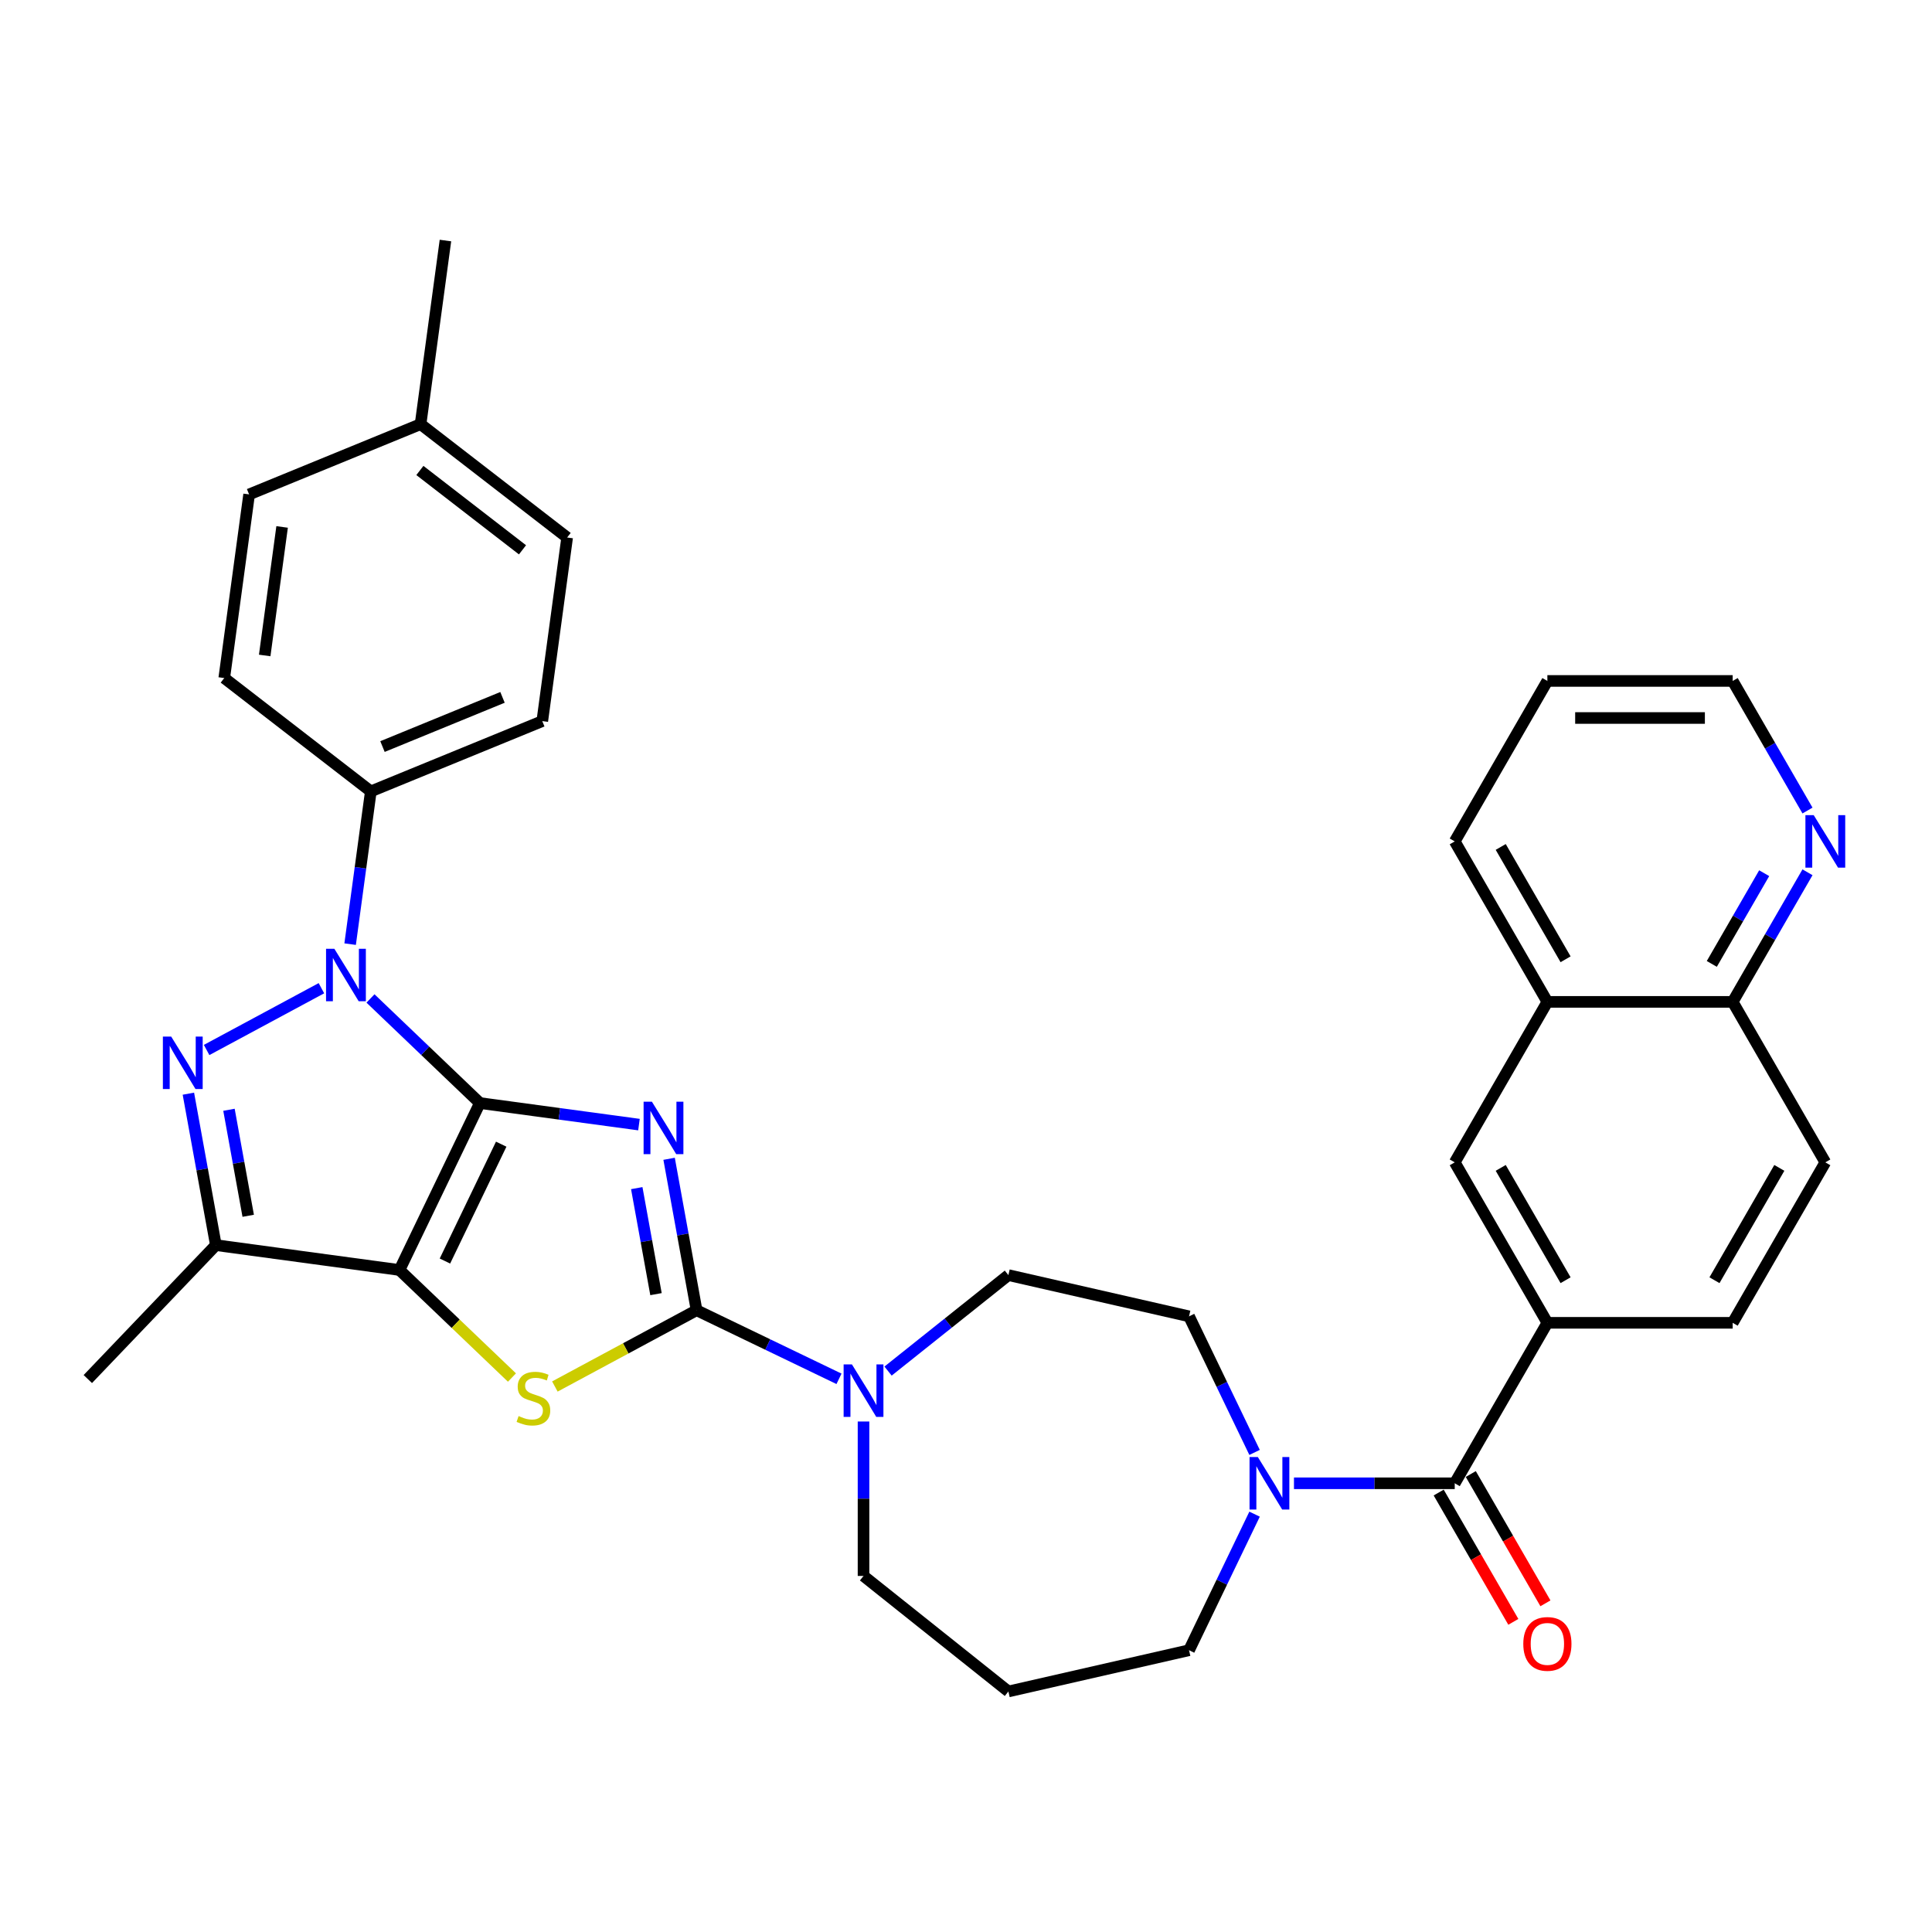 <?xml version='1.0' encoding='iso-8859-1'?>
<svg version='1.1' baseProfile='full'
              xmlns='http://www.w3.org/2000/svg'
                      xmlns:rdkit='http://www.rdkit.org/xml'
                      xmlns:xlink='http://www.w3.org/1999/xlink'
                  xml:space='preserve'
width='1000px' height='1000px' viewBox='0 0 1000 1000'>
<!-- END OF HEADER -->
<rect style='opacity:1.0;fill:#FFFFFF;stroke:none' width='1000' height='1000' x='0' y='0'> </rect>
<path class='bond-0' d='M 248.385,570.939 L 289.556,576.516' style='fill:none;fill-rule:evenodd;stroke:#000000;stroke-width:6px;stroke-linecap:butt;stroke-linejoin:miter;stroke-opacity:1' />
<path class='bond-0' d='M 289.556,576.516 L 330.727,582.093' style='fill:none;fill-rule:evenodd;stroke:#0000FF;stroke-width:6px;stroke-linecap:butt;stroke-linejoin:miter;stroke-opacity:1' />
<path class='bond-1' d='M 248.385,570.939 L 206.773,657.349' style='fill:none;fill-rule:evenodd;stroke:#000000;stroke-width:6px;stroke-linecap:butt;stroke-linejoin:miter;stroke-opacity:1' />
<path class='bond-1' d='M 259.425,592.223 L 230.296,652.71' style='fill:none;fill-rule:evenodd;stroke:#000000;stroke-width:6px;stroke-linecap:butt;stroke-linejoin:miter;stroke-opacity:1' />
<path class='bond-2' d='M 248.385,570.939 L 220.074,543.871' style='fill:none;fill-rule:evenodd;stroke:#000000;stroke-width:6px;stroke-linecap:butt;stroke-linejoin:miter;stroke-opacity:1' />
<path class='bond-2' d='M 220.074,543.871 L 191.762,516.802' style='fill:none;fill-rule:evenodd;stroke:#0000FF;stroke-width:6px;stroke-linecap:butt;stroke-linejoin:miter;stroke-opacity:1' />
<path class='bond-3' d='M 346.325,599.792 L 353.437,638.986' style='fill:none;fill-rule:evenodd;stroke:#0000FF;stroke-width:6px;stroke-linecap:butt;stroke-linejoin:miter;stroke-opacity:1' />
<path class='bond-3' d='M 353.437,638.986 L 360.55,678.18' style='fill:none;fill-rule:evenodd;stroke:#000000;stroke-width:6px;stroke-linecap:butt;stroke-linejoin:miter;stroke-opacity:1' />
<path class='bond-3' d='M 329.585,614.975 L 334.564,642.411' style='fill:none;fill-rule:evenodd;stroke:#0000FF;stroke-width:6px;stroke-linecap:butt;stroke-linejoin:miter;stroke-opacity:1' />
<path class='bond-3' d='M 334.564,642.411 L 339.543,669.847' style='fill:none;fill-rule:evenodd;stroke:#000000;stroke-width:6px;stroke-linecap:butt;stroke-linejoin:miter;stroke-opacity:1' />
<path class='bond-5' d='M 206.773,657.349 L 235.88,685.179' style='fill:none;fill-rule:evenodd;stroke:#000000;stroke-width:6px;stroke-linecap:butt;stroke-linejoin:miter;stroke-opacity:1' />
<path class='bond-5' d='M 235.88,685.179 L 264.988,713.009' style='fill:none;fill-rule:evenodd;stroke:#CCCC00;stroke-width:6px;stroke-linecap:butt;stroke-linejoin:miter;stroke-opacity:1' />
<path class='bond-6' d='M 206.773,657.349 L 111.733,644.475' style='fill:none;fill-rule:evenodd;stroke:#000000;stroke-width:6px;stroke-linecap:butt;stroke-linejoin:miter;stroke-opacity:1' />
<path class='bond-4' d='M 166.366,511.494 L 106.946,543.47' style='fill:none;fill-rule:evenodd;stroke:#0000FF;stroke-width:6px;stroke-linecap:butt;stroke-linejoin:miter;stroke-opacity:1' />
<path class='bond-11' d='M 181.228,488.683 L 186.583,449.152' style='fill:none;fill-rule:evenodd;stroke:#0000FF;stroke-width:6px;stroke-linecap:butt;stroke-linejoin:miter;stroke-opacity:1' />
<path class='bond-11' d='M 186.583,449.152 L 191.938,409.621' style='fill:none;fill-rule:evenodd;stroke:#000000;stroke-width:6px;stroke-linecap:butt;stroke-linejoin:miter;stroke-opacity:1' />
<path class='bond-8' d='M 360.55,678.18 L 397.406,695.929' style='fill:none;fill-rule:evenodd;stroke:#000000;stroke-width:6px;stroke-linecap:butt;stroke-linejoin:miter;stroke-opacity:1' />
<path class='bond-8' d='M 397.406,695.929 L 434.262,713.678' style='fill:none;fill-rule:evenodd;stroke:#0000FF;stroke-width:6px;stroke-linecap:butt;stroke-linejoin:miter;stroke-opacity:1' />
<path class='bond-35' d='M 360.55,678.18 L 323.875,697.915' style='fill:none;fill-rule:evenodd;stroke:#000000;stroke-width:6px;stroke-linecap:butt;stroke-linejoin:miter;stroke-opacity:1' />
<path class='bond-35' d='M 323.875,697.915 L 287.2,717.651' style='fill:none;fill-rule:evenodd;stroke:#CCCC00;stroke-width:6px;stroke-linecap:butt;stroke-linejoin:miter;stroke-opacity:1' />
<path class='bond-34' d='M 97.507,566.087 L 104.62,605.281' style='fill:none;fill-rule:evenodd;stroke:#0000FF;stroke-width:6px;stroke-linecap:butt;stroke-linejoin:miter;stroke-opacity:1' />
<path class='bond-34' d='M 104.62,605.281 L 111.733,644.475' style='fill:none;fill-rule:evenodd;stroke:#000000;stroke-width:6px;stroke-linecap:butt;stroke-linejoin:miter;stroke-opacity:1' />
<path class='bond-34' d='M 118.515,574.42 L 123.493,601.856' style='fill:none;fill-rule:evenodd;stroke:#0000FF;stroke-width:6px;stroke-linecap:butt;stroke-linejoin:miter;stroke-opacity:1' />
<path class='bond-34' d='M 123.493,601.856 L 128.472,629.292' style='fill:none;fill-rule:evenodd;stroke:#000000;stroke-width:6px;stroke-linecap:butt;stroke-linejoin:miter;stroke-opacity:1' />
<path class='bond-26' d='M 111.733,644.475 L 45.455,713.797' style='fill:none;fill-rule:evenodd;stroke:#000000;stroke-width:6px;stroke-linecap:butt;stroke-linejoin:miter;stroke-opacity:1' />
<path class='bond-7' d='M 752.967,767.747 L 711.363,767.747' style='fill:none;fill-rule:evenodd;stroke:#000000;stroke-width:6px;stroke-linecap:butt;stroke-linejoin:miter;stroke-opacity:1' />
<path class='bond-7' d='M 711.363,767.747 L 669.758,767.747' style='fill:none;fill-rule:evenodd;stroke:#0000FF;stroke-width:6px;stroke-linecap:butt;stroke-linejoin:miter;stroke-opacity:1' />
<path class='bond-10' d='M 752.967,767.747 L 800.921,684.688' style='fill:none;fill-rule:evenodd;stroke:#000000;stroke-width:6px;stroke-linecap:butt;stroke-linejoin:miter;stroke-opacity:1' />
<path class='bond-16' d='M 744.662,772.542 L 763.982,806.005' style='fill:none;fill-rule:evenodd;stroke:#000000;stroke-width:6px;stroke-linecap:butt;stroke-linejoin:miter;stroke-opacity:1' />
<path class='bond-16' d='M 763.982,806.005 L 783.302,839.469' style='fill:none;fill-rule:evenodd;stroke:#FF0000;stroke-width:6px;stroke-linecap:butt;stroke-linejoin:miter;stroke-opacity:1' />
<path class='bond-16' d='M 761.273,762.951 L 780.593,796.415' style='fill:none;fill-rule:evenodd;stroke:#000000;stroke-width:6px;stroke-linecap:butt;stroke-linejoin:miter;stroke-opacity:1' />
<path class='bond-16' d='M 780.593,796.415 L 799.914,829.878' style='fill:none;fill-rule:evenodd;stroke:#FF0000;stroke-width:6px;stroke-linecap:butt;stroke-linejoin:miter;stroke-opacity:1' />
<path class='bond-14' d='M 459.658,709.666 L 490.801,684.831' style='fill:none;fill-rule:evenodd;stroke:#0000FF;stroke-width:6px;stroke-linecap:butt;stroke-linejoin:miter;stroke-opacity:1' />
<path class='bond-14' d='M 490.801,684.831 L 521.944,659.995' style='fill:none;fill-rule:evenodd;stroke:#000000;stroke-width:6px;stroke-linecap:butt;stroke-linejoin:miter;stroke-opacity:1' />
<path class='bond-24' d='M 446.96,735.771 L 446.96,775.736' style='fill:none;fill-rule:evenodd;stroke:#0000FF;stroke-width:6px;stroke-linecap:butt;stroke-linejoin:miter;stroke-opacity:1' />
<path class='bond-24' d='M 446.96,775.736 L 446.96,815.7' style='fill:none;fill-rule:evenodd;stroke:#000000;stroke-width:6px;stroke-linecap:butt;stroke-linejoin:miter;stroke-opacity:1' />
<path class='bond-9' d='M 649.365,751.768 L 632.406,716.552' style='fill:none;fill-rule:evenodd;stroke:#0000FF;stroke-width:6px;stroke-linecap:butt;stroke-linejoin:miter;stroke-opacity:1' />
<path class='bond-9' d='M 632.406,716.552 L 615.447,681.337' style='fill:none;fill-rule:evenodd;stroke:#000000;stroke-width:6px;stroke-linecap:butt;stroke-linejoin:miter;stroke-opacity:1' />
<path class='bond-37' d='M 649.365,783.725 L 632.406,818.941' style='fill:none;fill-rule:evenodd;stroke:#0000FF;stroke-width:6px;stroke-linecap:butt;stroke-linejoin:miter;stroke-opacity:1' />
<path class='bond-37' d='M 632.406,818.941 L 615.447,854.156' style='fill:none;fill-rule:evenodd;stroke:#000000;stroke-width:6px;stroke-linecap:butt;stroke-linejoin:miter;stroke-opacity:1' />
<path class='bond-12' d='M 800.921,684.688 L 752.967,601.629' style='fill:none;fill-rule:evenodd;stroke:#000000;stroke-width:6px;stroke-linecap:butt;stroke-linejoin:miter;stroke-opacity:1' />
<path class='bond-12' d='M 810.34,662.638 L 776.772,604.497' style='fill:none;fill-rule:evenodd;stroke:#000000;stroke-width:6px;stroke-linecap:butt;stroke-linejoin:miter;stroke-opacity:1' />
<path class='bond-19' d='M 800.921,684.688 L 896.829,684.688' style='fill:none;fill-rule:evenodd;stroke:#000000;stroke-width:6px;stroke-linecap:butt;stroke-linejoin:miter;stroke-opacity:1' />
<path class='bond-21' d='M 191.938,409.621 L 280.682,373.251' style='fill:none;fill-rule:evenodd;stroke:#000000;stroke-width:6px;stroke-linecap:butt;stroke-linejoin:miter;stroke-opacity:1' />
<path class='bond-21' d='M 197.975,386.417 L 260.096,360.958' style='fill:none;fill-rule:evenodd;stroke:#000000;stroke-width:6px;stroke-linecap:butt;stroke-linejoin:miter;stroke-opacity:1' />
<path class='bond-22' d='M 191.938,409.621 L 116.068,350.952' style='fill:none;fill-rule:evenodd;stroke:#000000;stroke-width:6px;stroke-linecap:butt;stroke-linejoin:miter;stroke-opacity:1' />
<path class='bond-13' d='M 752.967,601.629 L 800.921,518.571' style='fill:none;fill-rule:evenodd;stroke:#000000;stroke-width:6px;stroke-linecap:butt;stroke-linejoin:miter;stroke-opacity:1' />
<path class='bond-31' d='M 800.921,518.571 L 752.967,435.512' style='fill:none;fill-rule:evenodd;stroke:#000000;stroke-width:6px;stroke-linecap:butt;stroke-linejoin:miter;stroke-opacity:1' />
<path class='bond-31' d='M 810.34,496.521 L 776.772,438.38' style='fill:none;fill-rule:evenodd;stroke:#000000;stroke-width:6px;stroke-linecap:butt;stroke-linejoin:miter;stroke-opacity:1' />
<path class='bond-38' d='M 800.921,518.571 L 896.829,518.571' style='fill:none;fill-rule:evenodd;stroke:#000000;stroke-width:6px;stroke-linecap:butt;stroke-linejoin:miter;stroke-opacity:1' />
<path class='bond-15' d='M 521.944,659.995 L 615.447,681.337' style='fill:none;fill-rule:evenodd;stroke:#000000;stroke-width:6px;stroke-linecap:butt;stroke-linejoin:miter;stroke-opacity:1' />
<path class='bond-17' d='M 935.558,451.491 L 916.193,485.031' style='fill:none;fill-rule:evenodd;stroke:#0000FF;stroke-width:6px;stroke-linecap:butt;stroke-linejoin:miter;stroke-opacity:1' />
<path class='bond-17' d='M 916.193,485.031 L 896.829,518.571' style='fill:none;fill-rule:evenodd;stroke:#000000;stroke-width:6px;stroke-linecap:butt;stroke-linejoin:miter;stroke-opacity:1' />
<path class='bond-17' d='M 913.137,451.962 L 899.582,475.44' style='fill:none;fill-rule:evenodd;stroke:#0000FF;stroke-width:6px;stroke-linecap:butt;stroke-linejoin:miter;stroke-opacity:1' />
<path class='bond-17' d='M 899.582,475.44 L 886.027,498.918' style='fill:none;fill-rule:evenodd;stroke:#000000;stroke-width:6px;stroke-linecap:butt;stroke-linejoin:miter;stroke-opacity:1' />
<path class='bond-30' d='M 935.558,419.534 L 916.193,385.994' style='fill:none;fill-rule:evenodd;stroke:#0000FF;stroke-width:6px;stroke-linecap:butt;stroke-linejoin:miter;stroke-opacity:1' />
<path class='bond-30' d='M 916.193,385.994 L 896.829,352.454' style='fill:none;fill-rule:evenodd;stroke:#000000;stroke-width:6px;stroke-linecap:butt;stroke-linejoin:miter;stroke-opacity:1' />
<path class='bond-18' d='M 896.829,518.571 L 944.783,601.629' style='fill:none;fill-rule:evenodd;stroke:#000000;stroke-width:6px;stroke-linecap:butt;stroke-linejoin:miter;stroke-opacity:1' />
<path class='bond-20' d='M 896.829,684.688 L 944.783,601.629' style='fill:none;fill-rule:evenodd;stroke:#000000;stroke-width:6px;stroke-linecap:butt;stroke-linejoin:miter;stroke-opacity:1' />
<path class='bond-20' d='M 887.41,662.638 L 920.978,604.497' style='fill:none;fill-rule:evenodd;stroke:#000000;stroke-width:6px;stroke-linecap:butt;stroke-linejoin:miter;stroke-opacity:1' />
<path class='bond-28' d='M 280.682,373.251 L 293.556,278.211' style='fill:none;fill-rule:evenodd;stroke:#000000;stroke-width:6px;stroke-linecap:butt;stroke-linejoin:miter;stroke-opacity:1' />
<path class='bond-27' d='M 116.068,350.952 L 128.942,255.912' style='fill:none;fill-rule:evenodd;stroke:#000000;stroke-width:6px;stroke-linecap:butt;stroke-linejoin:miter;stroke-opacity:1' />
<path class='bond-27' d='M 137.007,339.271 L 146.019,272.743' style='fill:none;fill-rule:evenodd;stroke:#000000;stroke-width:6px;stroke-linecap:butt;stroke-linejoin:miter;stroke-opacity:1' />
<path class='bond-23' d='M 521.944,875.498 L 446.96,815.7' style='fill:none;fill-rule:evenodd;stroke:#000000;stroke-width:6px;stroke-linecap:butt;stroke-linejoin:miter;stroke-opacity:1' />
<path class='bond-25' d='M 521.944,875.498 L 615.447,854.156' style='fill:none;fill-rule:evenodd;stroke:#000000;stroke-width:6px;stroke-linecap:butt;stroke-linejoin:miter;stroke-opacity:1' />
<path class='bond-29' d='M 128.942,255.912 L 217.686,219.542' style='fill:none;fill-rule:evenodd;stroke:#000000;stroke-width:6px;stroke-linecap:butt;stroke-linejoin:miter;stroke-opacity:1' />
<path class='bond-36' d='M 293.556,278.211 L 217.686,219.542' style='fill:none;fill-rule:evenodd;stroke:#000000;stroke-width:6px;stroke-linecap:butt;stroke-linejoin:miter;stroke-opacity:1' />
<path class='bond-36' d='M 270.441,284.585 L 217.332,243.516' style='fill:none;fill-rule:evenodd;stroke:#000000;stroke-width:6px;stroke-linecap:butt;stroke-linejoin:miter;stroke-opacity:1' />
<path class='bond-32' d='M 217.686,219.542 L 230.56,124.502' style='fill:none;fill-rule:evenodd;stroke:#000000;stroke-width:6px;stroke-linecap:butt;stroke-linejoin:miter;stroke-opacity:1' />
<path class='bond-39' d='M 896.829,352.454 L 800.921,352.454' style='fill:none;fill-rule:evenodd;stroke:#000000;stroke-width:6px;stroke-linecap:butt;stroke-linejoin:miter;stroke-opacity:1' />
<path class='bond-39' d='M 882.443,371.635 L 815.307,371.635' style='fill:none;fill-rule:evenodd;stroke:#000000;stroke-width:6px;stroke-linecap:butt;stroke-linejoin:miter;stroke-opacity:1' />
<path class='bond-33' d='M 752.967,435.512 L 800.921,352.454' style='fill:none;fill-rule:evenodd;stroke:#000000;stroke-width:6px;stroke-linecap:butt;stroke-linejoin:miter;stroke-opacity:1' />
<path  class='atom-1' d='M 337.421 570.233
L 346.322 584.619
Q 347.204 586.038, 348.623 588.609
Q 350.043 591.179, 350.12 591.333
L 350.12 570.233
L 353.726 570.233
L 353.726 597.394
L 350.004 597.394
L 340.452 581.665
Q 339.339 579.824, 338.15 577.714
Q 336.999 575.604, 336.654 574.952
L 336.654 597.394
L 333.125 597.394
L 333.125 570.233
L 337.421 570.233
' fill='#0000FF'/>
<path  class='atom-3' d='M 173.06 491.081
L 181.96 505.467
Q 182.843 506.886, 184.262 509.457
Q 185.681 512.027, 185.758 512.18
L 185.758 491.081
L 189.364 491.081
L 189.364 518.242
L 185.643 518.242
L 176.091 502.513
Q 174.978 500.671, 173.789 498.561
Q 172.638 496.451, 172.293 495.799
L 172.293 518.242
L 168.763 518.242
L 168.763 491.081
L 173.06 491.081
' fill='#0000FF'/>
<path  class='atom-5' d='M 88.604 536.528
L 97.504 550.914
Q 98.387 552.334, 99.806 554.904
Q 101.225 557.475, 101.302 557.628
L 101.302 536.528
L 104.908 536.528
L 104.908 563.689
L 101.187 563.689
L 91.635 547.96
Q 90.522 546.119, 89.333 544.009
Q 88.182 541.899, 87.837 541.247
L 87.837 563.689
L 84.307 563.689
L 84.307 536.528
L 88.604 536.528
' fill='#0000FF'/>
<path  class='atom-6' d='M 268.422 732.95
Q 268.728 733.065, 269.994 733.602
Q 271.26 734.139, 272.642 734.484
Q 274.061 734.791, 275.442 734.791
Q 278.012 734.791, 279.509 733.564
Q 281.005 732.298, 281.005 730.111
Q 281.005 728.615, 280.237 727.694
Q 279.509 726.773, 278.358 726.275
Q 277.207 725.776, 275.289 725.2
Q 272.872 724.472, 271.414 723.781
Q 269.994 723.09, 268.959 721.633
Q 267.961 720.175, 267.961 717.72
Q 267.961 714.305, 270.263 712.195
Q 272.603 710.085, 277.207 710.085
Q 280.353 710.085, 283.92 711.582
L 283.038 714.535
Q 279.777 713.193, 277.322 713.193
Q 274.675 713.193, 273.217 714.305
Q 271.759 715.379, 271.798 717.259
Q 271.798 718.717, 272.526 719.599
Q 273.294 720.482, 274.368 720.98
Q 275.48 721.479, 277.322 722.055
Q 279.777 722.822, 281.235 723.589
Q 282.693 724.356, 283.728 725.929
Q 284.803 727.464, 284.803 730.111
Q 284.803 733.87, 282.271 735.904
Q 279.777 737.899, 275.595 737.899
Q 273.179 737.899, 271.337 737.362
Q 269.534 736.863, 267.386 735.98
L 268.422 732.95
' fill='#CCCC00'/>
<path  class='atom-9' d='M 440.956 706.212
L 449.856 720.598
Q 450.739 722.018, 452.158 724.588
Q 453.578 727.158, 453.654 727.312
L 453.654 706.212
L 457.261 706.212
L 457.261 733.373
L 453.539 733.373
L 443.987 717.644
Q 442.874 715.803, 441.685 713.693
Q 440.534 711.583, 440.189 710.931
L 440.189 733.373
L 436.66 733.373
L 436.66 706.212
L 440.956 706.212
' fill='#0000FF'/>
<path  class='atom-10' d='M 651.056 754.166
L 659.956 768.552
Q 660.838 769.972, 662.258 772.542
Q 663.677 775.112, 663.754 775.266
L 663.754 754.166
L 667.36 754.166
L 667.36 781.327
L 663.639 781.327
L 654.087 765.598
Q 652.974 763.757, 651.785 761.647
Q 650.634 759.537, 650.289 758.885
L 650.289 781.327
L 646.759 781.327
L 646.759 754.166
L 651.056 754.166
' fill='#0000FF'/>
<path  class='atom-17' d='M 788.453 850.882
Q 788.453 844.36, 791.676 840.716
Q 794.898 837.071, 800.921 837.071
Q 806.944 837.071, 810.167 840.716
Q 813.389 844.36, 813.389 850.882
Q 813.389 857.48, 810.128 861.24
Q 806.868 864.961, 800.921 864.961
Q 794.937 864.961, 791.676 861.24
Q 788.453 857.519, 788.453 850.882
M 800.921 861.892
Q 805.065 861.892, 807.29 859.13
Q 809.553 856.329, 809.553 850.882
Q 809.553 845.549, 807.29 842.864
Q 805.065 840.14, 800.921 840.14
Q 796.778 840.14, 794.515 842.826
Q 792.29 845.511, 792.29 850.882
Q 792.29 856.368, 794.515 859.13
Q 796.778 861.892, 800.921 861.892
' fill='#FF0000'/>
<path  class='atom-18' d='M 938.779 421.932
L 947.679 436.318
Q 948.562 437.737, 949.981 440.308
Q 951.401 442.878, 951.477 443.032
L 951.477 421.932
L 955.083 421.932
L 955.083 449.093
L 951.362 449.093
L 941.81 433.364
Q 940.697 431.523, 939.508 429.413
Q 938.357 427.303, 938.012 426.65
L 938.012 449.093
L 934.482 449.093
L 934.482 421.932
L 938.779 421.932
' fill='#0000FF'/>
</svg>
